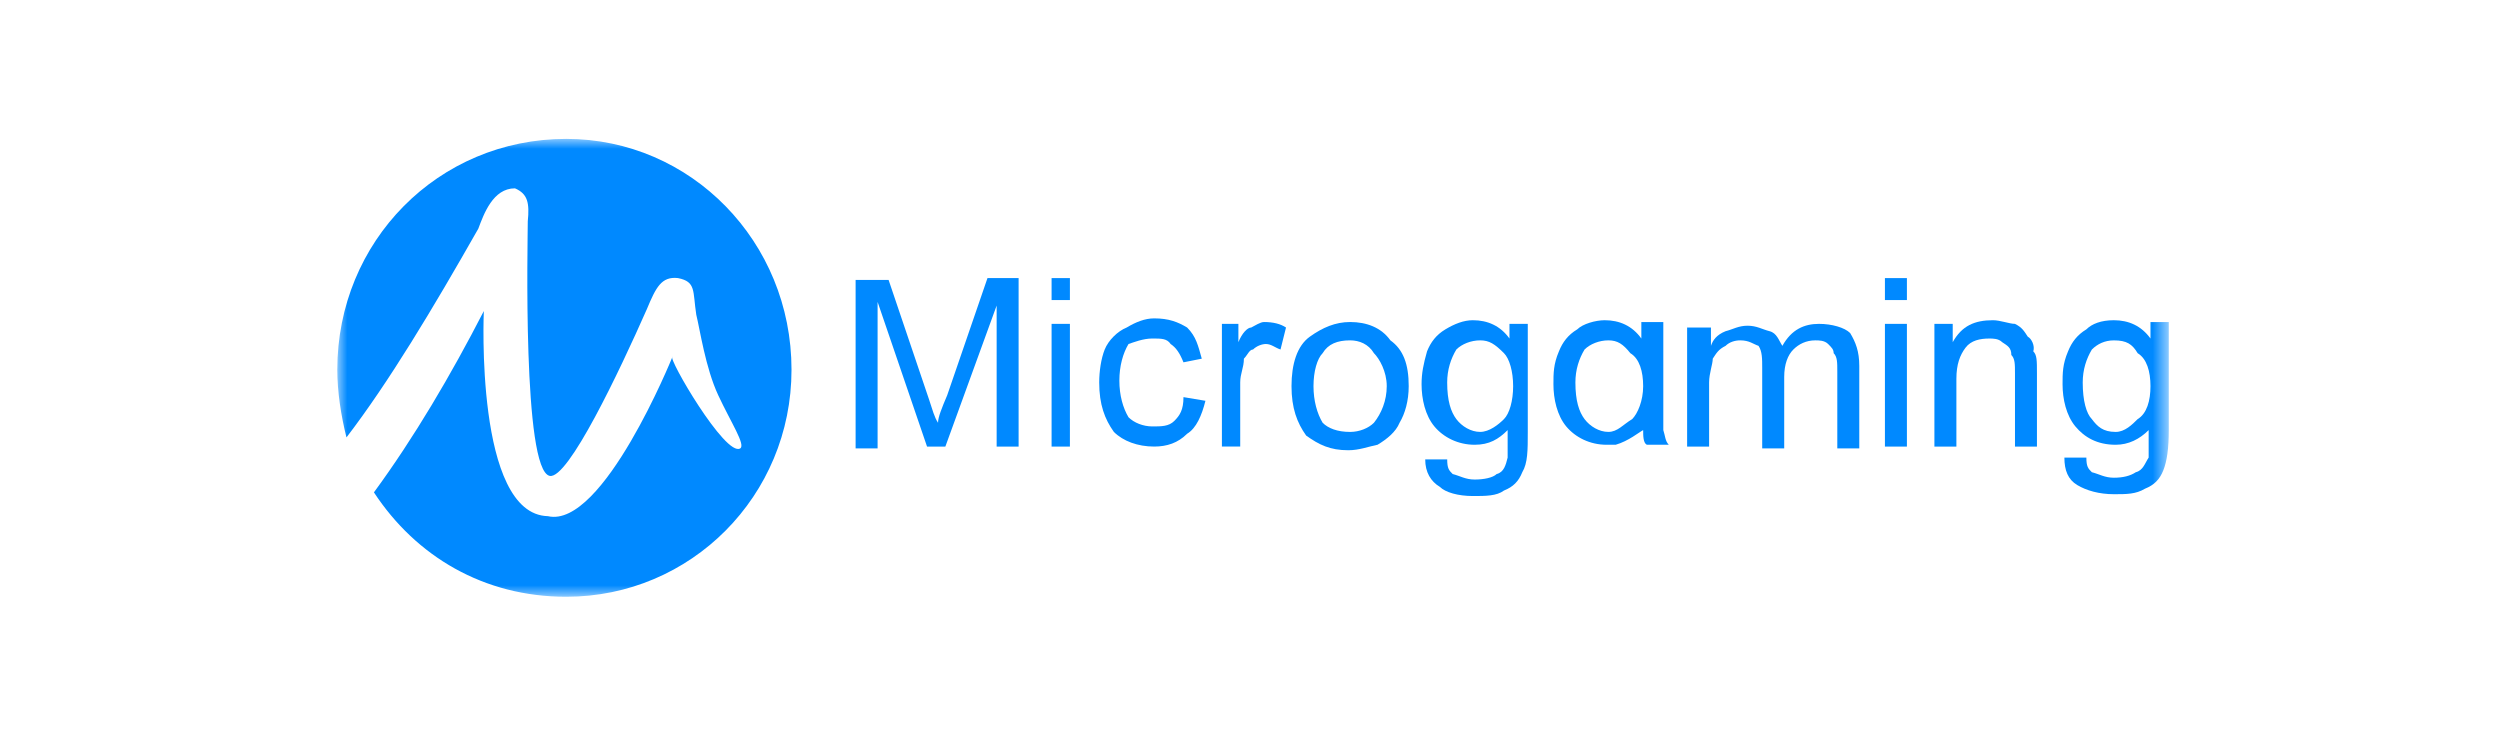 <svg width="126" height="38" viewBox="0 0 126 38" fill="none" xmlns="http://www.w3.org/2000/svg">
<mask id="mask0_26_2835" style="mask-type:luminance" maskUnits="userSpaceOnUse" x="17" y="7" width="93" height="24">
<path d="M109.308 7H17V30.077H109.308V7Z" fill="white"/>
</mask>
<g mask="url(#mask0_26_2835)">
<path d="M28.538 7C22.077 7 17 12.169 17 18.631C17 19.738 17.185 20.939 17.462 22.046C19.585 19.277 21.8 15.585 24.108 11.523C24.385 10.785 24.846 9.492 25.954 9.492C26.6 9.769 26.692 10.231 26.6 11.154C26.6 12.077 26.323 23.708 27.708 23.985C28.631 24.169 31.215 18.723 32.6 15.585C33.062 14.477 33.339 13.923 34.169 14.015C35.092 14.2 34.908 14.662 35.092 15.861C35.277 16.6 35.554 18.538 36.2 19.922C36.846 21.307 37.585 22.415 37.308 22.599C36.569 23.061 33.615 17.984 33.892 17.984C33.892 17.984 30.385 26.661 27.615 26.015C23.923 25.923 24.385 15.677 24.385 15.677C22.723 18.908 20.877 22.046 18.846 24.815C20.969 28.046 24.385 30.077 28.538 30.077C34.815 30.077 39.892 25 39.892 18.632C39.892 12.169 34.815 7 28.538 7Z" fill="#0089FF"/>
<path d="M69.43 22.415C69.892 22.138 70.353 21.769 70.538 21.307C70.815 20.846 70.999 20.201 70.999 19.461C70.999 18.354 70.723 17.615 70.076 17.154C69.615 16.507 68.876 16.23 68.046 16.23C67.307 16.23 66.661 16.507 66.015 16.969C65.37 17.43 65.092 18.354 65.092 19.461C65.092 20.569 65.37 21.307 65.831 21.953C66.476 22.415 67.031 22.692 67.954 22.692C68.507 22.692 68.969 22.507 69.43 22.415ZM66.2 19.461C66.2 18.723 66.384 18.077 66.661 17.8C66.938 17.338 67.4 17.154 68.046 17.154C68.507 17.154 68.969 17.338 69.246 17.8C69.523 18.077 69.892 18.723 69.892 19.461C69.892 20.201 69.615 20.846 69.246 21.307C68.969 21.585 68.507 21.769 68.046 21.769C67.4 21.769 66.938 21.585 66.661 21.307C66.384 20.846 66.2 20.2 66.2 19.461Z" fill="#0089FF"/>
<path d="M61.584 16.323V22.507H62.507V19.277C62.507 18.815 62.692 18.538 62.692 18.077C62.876 17.892 62.969 17.615 63.153 17.615C63.338 17.43 63.615 17.338 63.799 17.338C64.076 17.338 64.261 17.523 64.538 17.615L64.815 16.507C64.538 16.323 64.169 16.23 63.707 16.23C63.522 16.23 63.245 16.415 63.061 16.507C62.876 16.507 62.599 16.784 62.415 17.246V16.323H61.584Z" fill="#0089FF"/>
<path d="M75.431 23.892C75.246 24.076 74.785 24.169 74.323 24.169C73.862 24.169 73.585 23.985 73.216 23.892C73.031 23.708 72.939 23.616 72.939 23.154H71.831C71.831 23.8 72.108 24.262 72.57 24.539C72.847 24.817 73.493 25 74.231 25C74.877 25 75.431 25 75.8 24.723C76.262 24.539 76.539 24.262 76.723 23.8C77 23.339 77 22.692 77 21.769V16.323H76.077V17.062C75.616 16.416 74.97 16.139 74.231 16.139C73.77 16.139 73.308 16.323 72.847 16.6C72.385 16.877 72.108 17.246 71.923 17.708C71.739 18.354 71.647 18.816 71.647 19.369C71.647 20.108 71.831 20.939 72.293 21.492C72.754 22.047 73.493 22.416 74.323 22.416C75.062 22.416 75.523 22.139 75.985 21.677V23.062C75.893 23.431 75.8 23.8 75.431 23.892ZM75.8 21.123C75.523 21.4 75.062 21.768 74.6 21.768C74.139 21.768 73.677 21.492 73.399 21.123C73.123 20.754 72.938 20.2 72.938 19.277C72.938 18.631 73.123 18.077 73.399 17.616C73.677 17.339 74.139 17.154 74.6 17.154C75.062 17.154 75.339 17.339 75.8 17.8C76.077 18.077 76.262 18.723 76.262 19.462C76.262 20.2 76.077 20.846 75.8 21.123Z" fill="#0089FF"/>
<path d="M53.923 14.016H53V15.123H53.923V14.016Z" fill="#0089FF"/>
<path d="M53.923 16.323H53V22.508H53.923V16.323Z" fill="#0089FF"/>
<path d="M82.724 16.323V17.062C82.262 16.416 81.616 16.139 80.878 16.139C80.416 16.139 79.77 16.323 79.493 16.6C79.031 16.877 78.754 17.246 78.57 17.708C78.293 18.354 78.293 18.816 78.293 19.369C78.293 20.108 78.477 20.939 78.938 21.492C79.4 22.047 80.139 22.416 80.969 22.416H81.43C82.077 22.231 82.63 21.769 82.815 21.677C82.815 21.954 82.815 22.323 83 22.416H84.107C83.923 22.231 83.923 21.954 83.831 21.677V16.231H82.723L82.724 16.323ZM82.262 21.123C81.801 21.4 81.524 21.768 81.062 21.768C80.601 21.768 80.139 21.492 79.861 21.123C79.584 20.754 79.4 20.2 79.4 19.277C79.4 18.631 79.584 18.077 79.861 17.616C80.139 17.339 80.601 17.154 81.062 17.154C81.524 17.154 81.801 17.339 82.169 17.8C82.63 18.077 82.815 18.723 82.815 19.462C82.816 20.2 82.539 20.846 82.262 21.123Z" fill="#0089FF"/>
<path d="M58.077 17.061C58.539 17.061 58.816 17.061 59 17.338C59.277 17.523 59.462 17.8 59.647 18.261L60.57 18.077C60.385 17.43 60.293 16.969 59.831 16.507C59.37 16.23 58.908 16.046 58.17 16.046C57.708 16.046 57.247 16.23 56.785 16.507C56.324 16.692 55.862 17.154 55.677 17.615C55.493 18.077 55.4 18.723 55.4 19.277C55.4 20.383 55.677 21.123 56.139 21.768C56.6 22.23 57.339 22.507 58.17 22.507C58.816 22.507 59.37 22.323 59.831 21.861C60.293 21.584 60.57 20.938 60.754 20.2L59.647 20.015C59.647 20.661 59.462 20.938 59.185 21.215C58.908 21.492 58.539 21.492 58.077 21.492C57.616 21.492 57.154 21.307 56.877 21.03C56.6 20.569 56.416 19.923 56.416 19.184C56.416 18.446 56.6 17.8 56.877 17.338C57.154 17.246 57.616 17.061 58.077 17.061Z" fill="#0089FF"/>
<path d="M96.108 16.323H95V22.508H96.108V16.323Z" fill="#0089FF"/>
<path d="M96.108 14.016H95V15.123H96.108V14.016Z" fill="#0089FF"/>
<path d="M108.384 17.062C107.922 16.416 107.276 16.139 106.538 16.139C105.892 16.139 105.43 16.323 105.153 16.6C104.692 16.877 104.415 17.246 104.23 17.708C103.953 18.354 103.953 18.816 103.953 19.369C103.953 20.108 104.138 20.939 104.599 21.492C105.061 22.047 105.706 22.416 106.629 22.416C107.275 22.416 107.83 22.139 108.292 21.677V23.062C108.107 23.339 108.014 23.708 107.645 23.8C107.369 23.985 106.999 24.077 106.538 24.077C106.076 24.077 105.799 23.893 105.43 23.8C105.245 23.616 105.153 23.523 105.153 23.062H104.045C104.045 23.708 104.23 24.169 104.692 24.446C105.153 24.723 105.799 24.908 106.538 24.908C107.184 24.908 107.645 24.908 108.107 24.631C108.569 24.446 108.845 24.169 109.03 23.708C109.215 23.246 109.307 22.6 109.307 21.677V16.231H108.384V17.062ZM107.738 21.123C107.461 21.4 107.092 21.769 106.63 21.769C105.985 21.769 105.707 21.492 105.43 21.124C105.153 20.846 104.969 20.201 104.969 19.278C104.969 18.632 105.153 18.078 105.43 17.616C105.707 17.34 106.076 17.155 106.538 17.155C107.184 17.155 107.461 17.34 107.738 17.801C108.199 18.078 108.384 18.724 108.384 19.463C108.384 20.2 108.199 20.846 107.738 21.123Z" fill="#0089FF"/>
<path d="M44.231 15.216L46.723 22.508H47.646L50.231 15.4V22.508H51.338V14.016H49.769L47.738 19.923C47.462 20.57 47.277 21.031 47.277 21.308C47.092 21.031 47 20.663 46.815 20.108L44.785 14.108H43.123V22.6H44.231V15.216Z" fill="#0089FF"/>
<path d="M102.201 16.969C102.016 16.692 101.924 16.508 101.555 16.323C101.278 16.323 100.816 16.139 100.448 16.139C99.525 16.139 98.879 16.416 98.417 17.246V16.323H97.494V22.508H98.602V19.093C98.602 18.354 98.785 17.892 99.063 17.523C99.34 17.154 99.802 17.062 100.263 17.062C100.448 17.062 100.725 17.062 100.91 17.246C101.186 17.431 101.371 17.523 101.371 17.892C101.555 18.077 101.555 18.354 101.555 18.816V22.508H102.662V18.816C102.662 18.169 102.662 17.892 102.478 17.708C102.57 17.431 102.386 17.062 102.201 16.969Z" fill="#0089FF"/>
<path d="M85.031 16.323V22.508H86.139V19.277C86.139 18.816 86.323 18.354 86.323 18.077C86.507 17.8 86.6 17.616 86.969 17.431C87.153 17.246 87.43 17.154 87.707 17.154C88.169 17.154 88.353 17.339 88.63 17.431C88.815 17.708 88.815 18.077 88.815 18.539V22.6H89.924V19C89.924 18.354 90.108 17.892 90.385 17.616C90.662 17.339 91.031 17.154 91.493 17.154C91.677 17.154 91.954 17.154 92.139 17.339C92.323 17.523 92.416 17.616 92.416 17.8C92.6 17.985 92.6 18.262 92.6 18.723V22.6H93.708V18.446C93.708 17.708 93.525 17.246 93.247 16.785C92.97 16.508 92.324 16.323 91.678 16.323C90.939 16.323 90.294 16.6 89.832 17.431C89.648 17.154 89.554 16.785 89.186 16.692C88.817 16.6 88.54 16.416 88.078 16.416C87.617 16.416 87.34 16.6 86.971 16.692C86.509 16.877 86.324 17.154 86.232 17.431V16.508H85.032L85.031 16.323Z" fill="#0089FF"/>
</g>
</svg>
